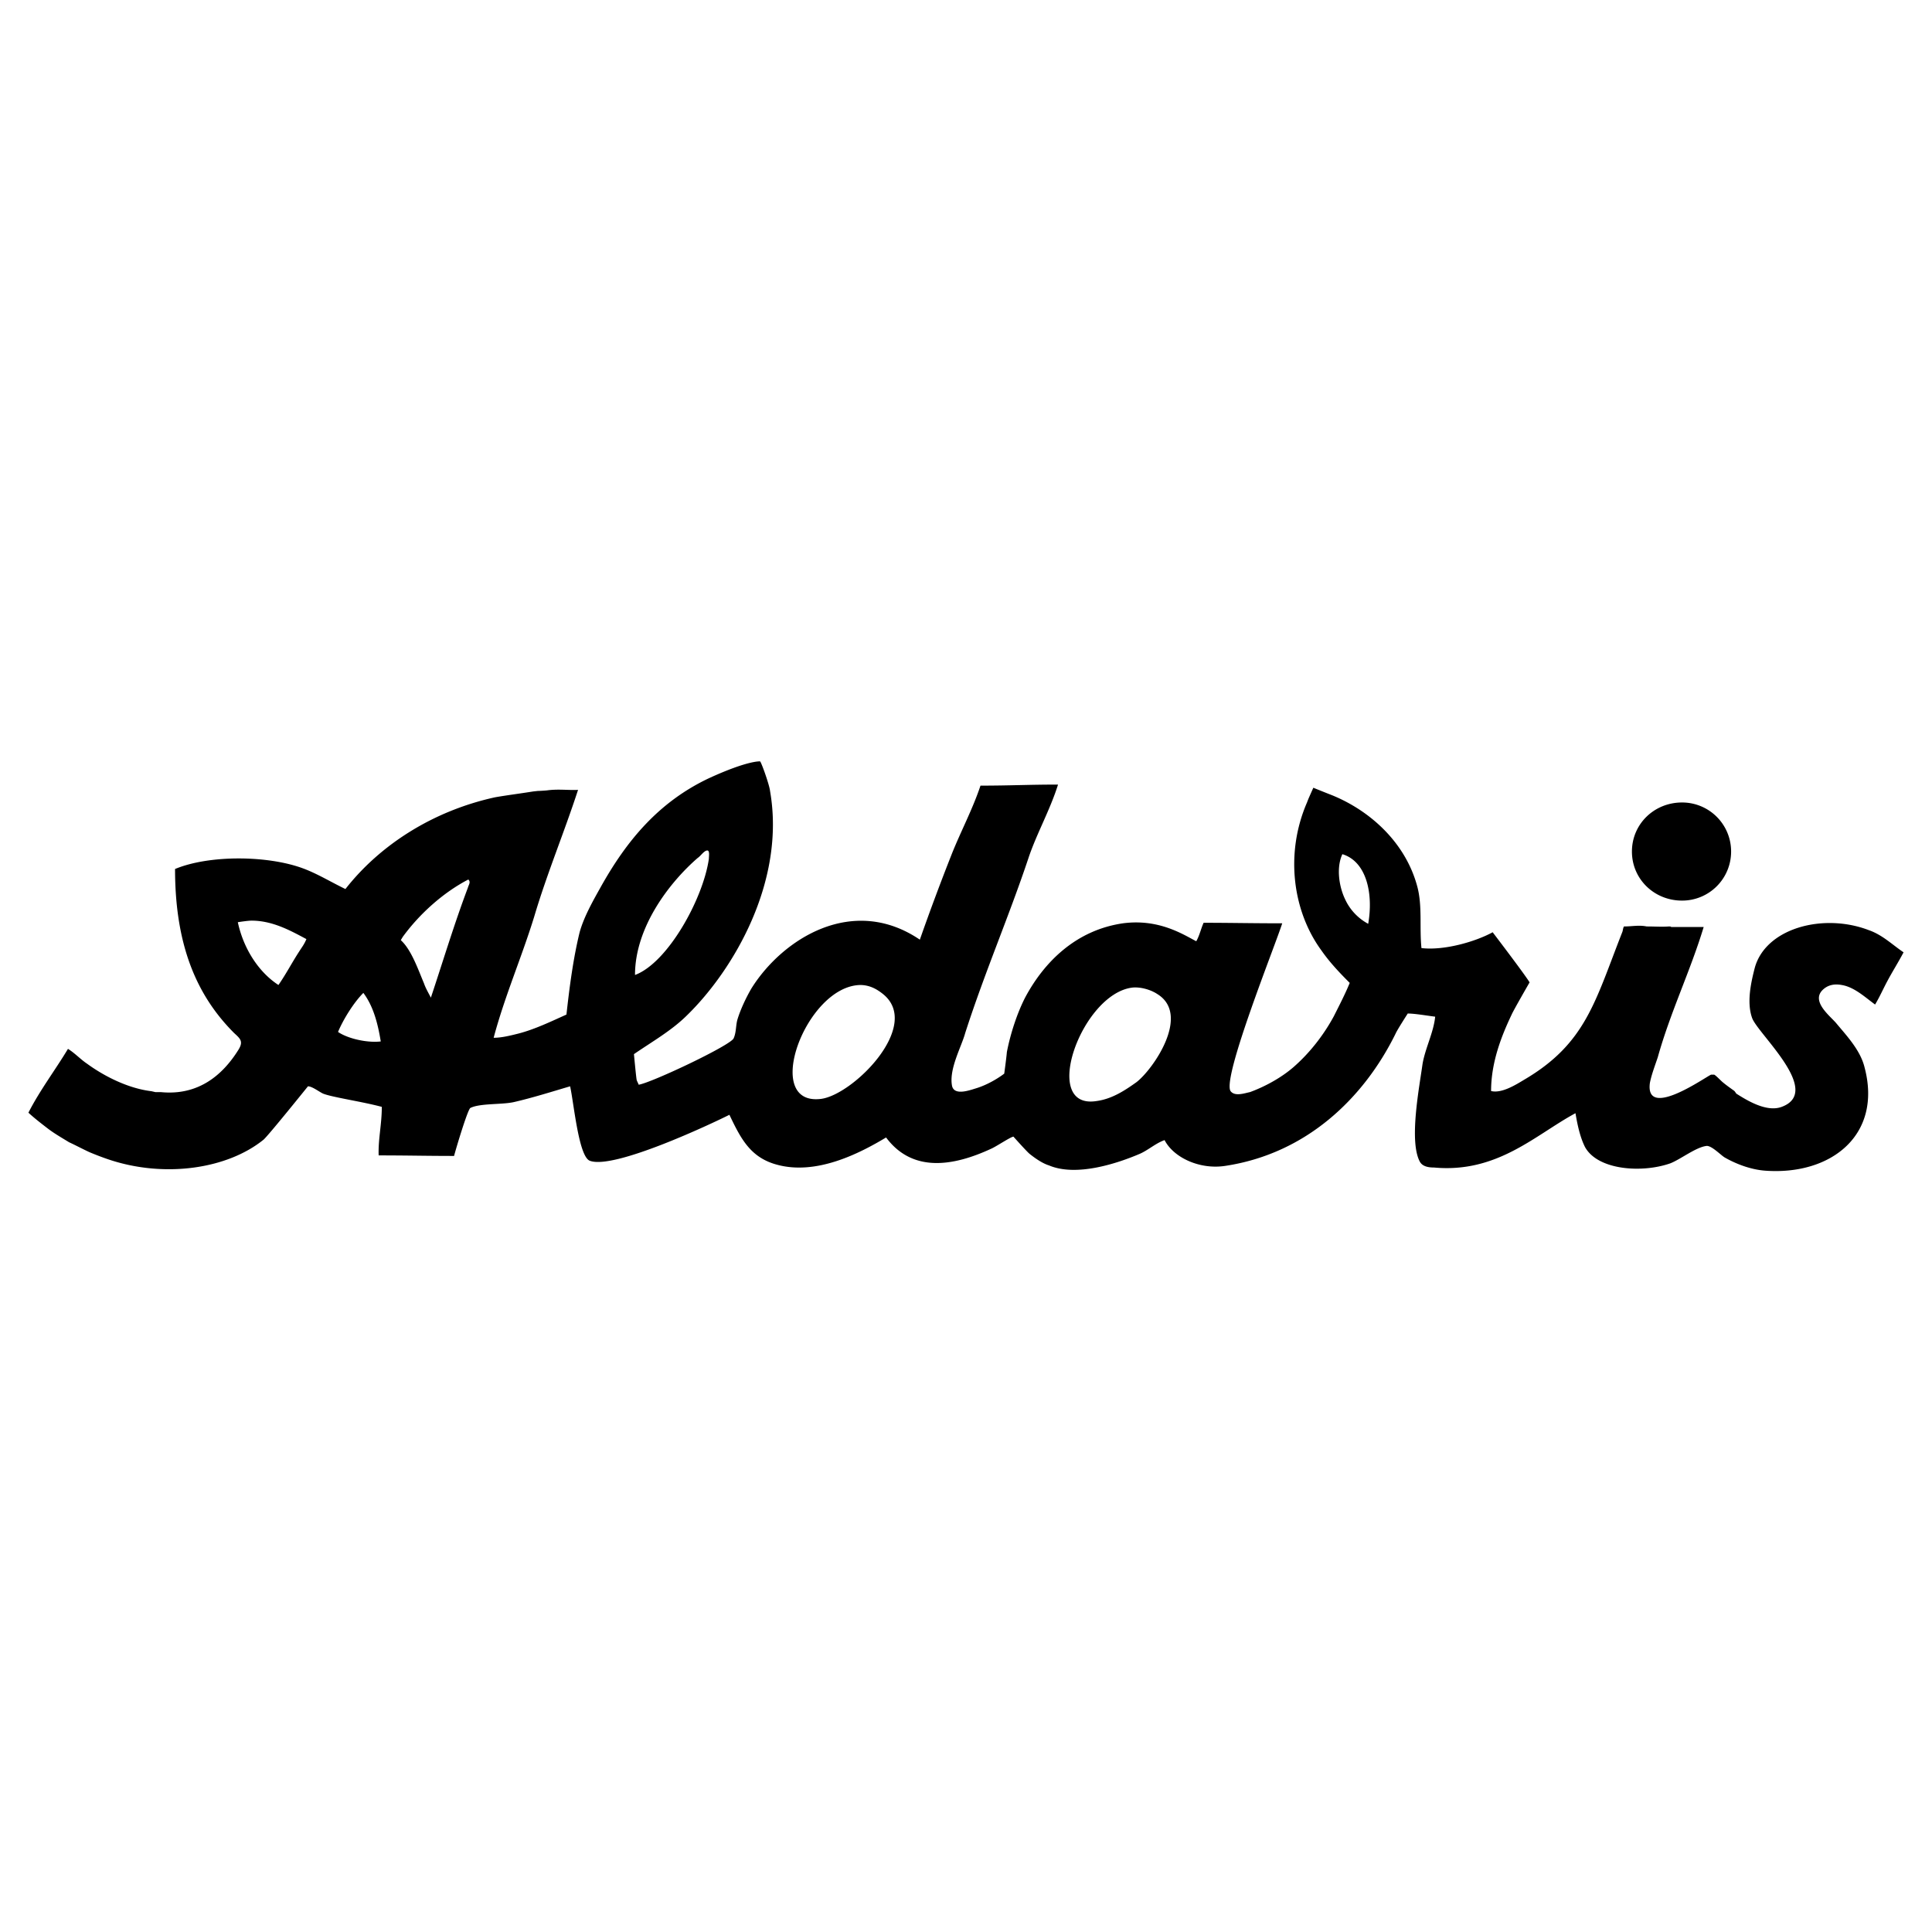 <svg xmlns="http://www.w3.org/2000/svg" width="2500" height="2500" viewBox="0 0 192.756 192.756"><g fill-rule="evenodd" clip-rule="evenodd"><path fill="#fff" d="M0 0h192.756v192.756H0V0z"/><path d="M186.447 92.8c-4.525-1.736-10.262-.21-11.367 3.737-.367 1.42-.842 3.473-.262 5.052.631 1.631 7.051 7.315 2.947 8.841-1.527.579-3.527-.685-4.527-1.315-.053-.053-.158-.264-.262-.315-.369-.264-.738-.526-1.055-.79-.209-.157-.684-.685-.893-.789h-.316c-.527.21-6.578 4.525-6.105.842.158-.842.527-1.789.789-2.579 1.264-4.525 3.264-8.63 4.58-12.998h-3.264c.053-.053-.158-.053-.211-.053-.684.053-1.367 0-2.156 0h-.053c-.789-.158-1.422 0-2.264 0-.105.158-.105.368-.158.526-2.736 6.947-3.631 11.157-9.842 14.789-.789.474-2.209 1.368-3.262 1.104 0-2.895 1.053-5.525 2.053-7.631.209-.474 1.789-3.21 1.789-3.21-.473-.789-3.684-4.999-3.684-4.999-1.736.947-4.842 1.842-7.105 1.579-.211-2.105.105-4.21-.42-6.157-1.158-4.315-4.631-7.526-8.525-9.104a126.52 126.52 0 0 1-1.842-.737c-.422.947-.475 1.053-.633 1.474-2.211 5.104-1.42 10.841 1.422 14.736.842 1.209 1.789 2.209 2.842 3.262-.475 1.158-1.053 2.263-1.58 3.315-1.051 1.947-2.473 3.736-4.051 5.104-1.158 1-2.738 1.895-4.316 2.474-.525.105-1.525.474-1.947-.105-.842-1.368 4.525-14.683 5.158-16.734-2.947 0-5.211-.053-7.842-.053-.264.579-.42 1.315-.736 1.842-1.316-.684-3.736-2.263-7.314-1.789-4.686.684-7.842 3.842-9.736 7.367-.789 1.526-1.475 3.579-1.842 5.473-.053.632-.264 2.158-.264 2.158s-1.264 1-2.842 1.474c-.685.211-2.158.736-2.368-.263-.316-1.685.947-3.896 1.316-5.263 1.947-6.053 4.367-11.631 6.316-17.472.789-2.369 2.156-4.789 2.945-7.315-2.945 0-4.789.105-7.736.105-.789 2.369-1.999 4.631-2.893 6.894a233.172 233.172 0 0 0-3.158 8.473c-6.684-4.525-13.683-.105-16.788 4.842-.526.895-1.105 2.105-1.42 3.157-.158.579-.105 1.264-.369 1.842-.263.685-8.157 4.421-9.473 4.632-.052-.158-.21-.421-.21-.526-.053-.264-.264-2.526-.264-2.526 1.842-1.263 3.789-2.368 5.315-3.894 4.631-4.526 9.841-13.367 8.263-22.367-.053-.579-.895-2.947-1-2.947 0 0-1.21-.105-5.104 1.684-5 2.368-8.209 6.21-10.841 10.947-.736 1.315-1.631 2.895-2.052 4.42-.631 2.579-1 5.367-1.315 8.209-1.526.685-3.158 1.474-4.79 1.896-.842.21-1.684.42-2.473.42 1.105-4.157 2.789-7.999 4.052-12.104 1.263-4.263 3-8.42 4.368-12.63-.895.053-2-.105-3.105.053 0 0-.631.053-.895.053l-.474.052c-1.315.211-2.578.369-3.789.579-6.262 1.368-11.525 4.789-14.946 9.157-1.42-.684-2.789-1.526-4.21-2.053-3.525-1.315-9.367-1.368-12.788.053 0 7.526 2.105 12.578 5.894 16.367.631.578.947.842.421 1.684-1.579 2.526-4 4.578-7.736 4.21h-.526c-.053 0-.421-.105-.527-.105-2.368-.315-4.736-1.578-6.315-2.736-.631-.421-1.21-1.053-1.894-1.474-1.263 2.105-2.79 4.105-3.947 6.368.631.579 1.315 1.104 2 1.631.632.474 1.368.895 2.052 1.316.684.315 1.368.684 2.052.999.632.264 1.316.527 1.947.737 5.526 1.842 11.789.947 15.419-2 .527-.474 4.42-5.315 4.42-5.315.421 0 1.158.579 1.527.737.947.368 3.894.789 5.841 1.315 0 1.736-.369 3.21-.315 4.842 2.947 0 4.736.053 7.525.053.158-.632 1.368-4.684 1.631-4.789.947-.474 3.105-.316 4.315-.579 1.841-.421 3.842-1.052 5.631-1.579.368 1.632.842 6.947 1.948 7.421 2.368.947 12.156-3.685 13.946-4.579 1.105 2.315 2.052 4.211 4.631 4.947 4 1.158 8.366-1.105 10.999-2.684 2.631 3.525 6.683 2.894 10.524 1.105.58-.264 2.211-1.369 2.211-1.158 0 0 1.264 1.421 1.578 1.684.527.421 1.264.947 1.947 1.158 2.736 1.158 6.842-.211 9.053-1.158.842-.368 1.578-1.053 2.473-1.368.895 1.737 3.475 2.947 6 2.579 8.156-1.211 13.895-6.789 17.051-13.209.158-.369 1.211-2 1.211-2 .684 0 1.895.21 2.736.315-.158 1.579-1 3.157-1.264 4.736-.316 2.315-1.367 7.684-.264 9.735.264.474.842.579 1.422.579 6.314.579 10.104-3.263 14.104-5.42.211 1.263.475 2.421.947 3.368 1.264 2.315 5.684 2.631 8.525 1.631 1.053-.421 2.578-1.631 3.631-1.736.527 0 1.422.947 1.791 1.158 1.104.631 2.578 1.21 4.051 1.315 6.58.474 11.684-3.579 9.895-10.315-.422-1.736-1.842-3.21-2.842-4.42-.631-.737-2.578-2.211-1.264-3.368.422-.369 1-.579 1.842-.421 1.264.21 2.369 1.263 3.316 1.947.473-.789.789-1.526 1.211-2.316.473-.895 1.104-1.895 1.631-2.894-1.104-.74-2.104-1.74-3.473-2.213zM69.618 85.59c.263-.158.632-.737.947-.737.263 0 .158.579.158.842-.579 4-4.105 10.367-7.368 11.578 0-4.841 3.526-9.315 6.263-11.683zm-39.786 9.368c-.684 1.052-1.316 2.263-2.052 3.315-1.947-1.264-3.474-3.579-4.053-6.263.316-.053 1.053-.158 1.369-.158 2.105 0 3.894 1 5.473 1.842-.211.527-.474.843-.737 1.264zm3.894 7.999c.526-1.264 1.579-2.947 2.526-3.895.947 1.263 1.421 2.895 1.736 4.842-1.315.158-3.262-.263-4.262-.947zM46.672 88.59c-1.368 3.631-2.474 7.315-3.684 10.946-.21-.421-.527-.947-.685-1.421-.579-1.368-1.263-3.368-2.315-4.315 0 0 .211-.368.263-.421 1.631-2.21 3.947-4.315 6.473-5.631.264.263.054.474-.052.842zm35.207 21.051c-5.894.684-1.474-11.263 3.947-11.367 1 0 1.737.474 2.263.895 3.947 3.156-3 10.102-6.21 10.472zm31.523-1.684c-1.105.789-2.422 1.684-4 1.894-5.631.896-1.525-10.63 3.525-11.314.844-.105 1.895.211 2.527.632 3.368 2.051-.368 7.472-2.052 8.788zm23.104-15.788a5.284 5.284 0 0 1-2.316-2.474c-.578-1.21-.895-3.105-.262-4.474 2.42.737 3.103 3.948 2.578 6.948zm31.312-12.105a4.886 4.886 0 0 1 4.895 4.895 4.886 4.886 0 0 1-4.895 4.894c-2.789 0-5-2.158-5-4.894 0-2.737 2.211-4.895 5-4.895z"/></g></svg>